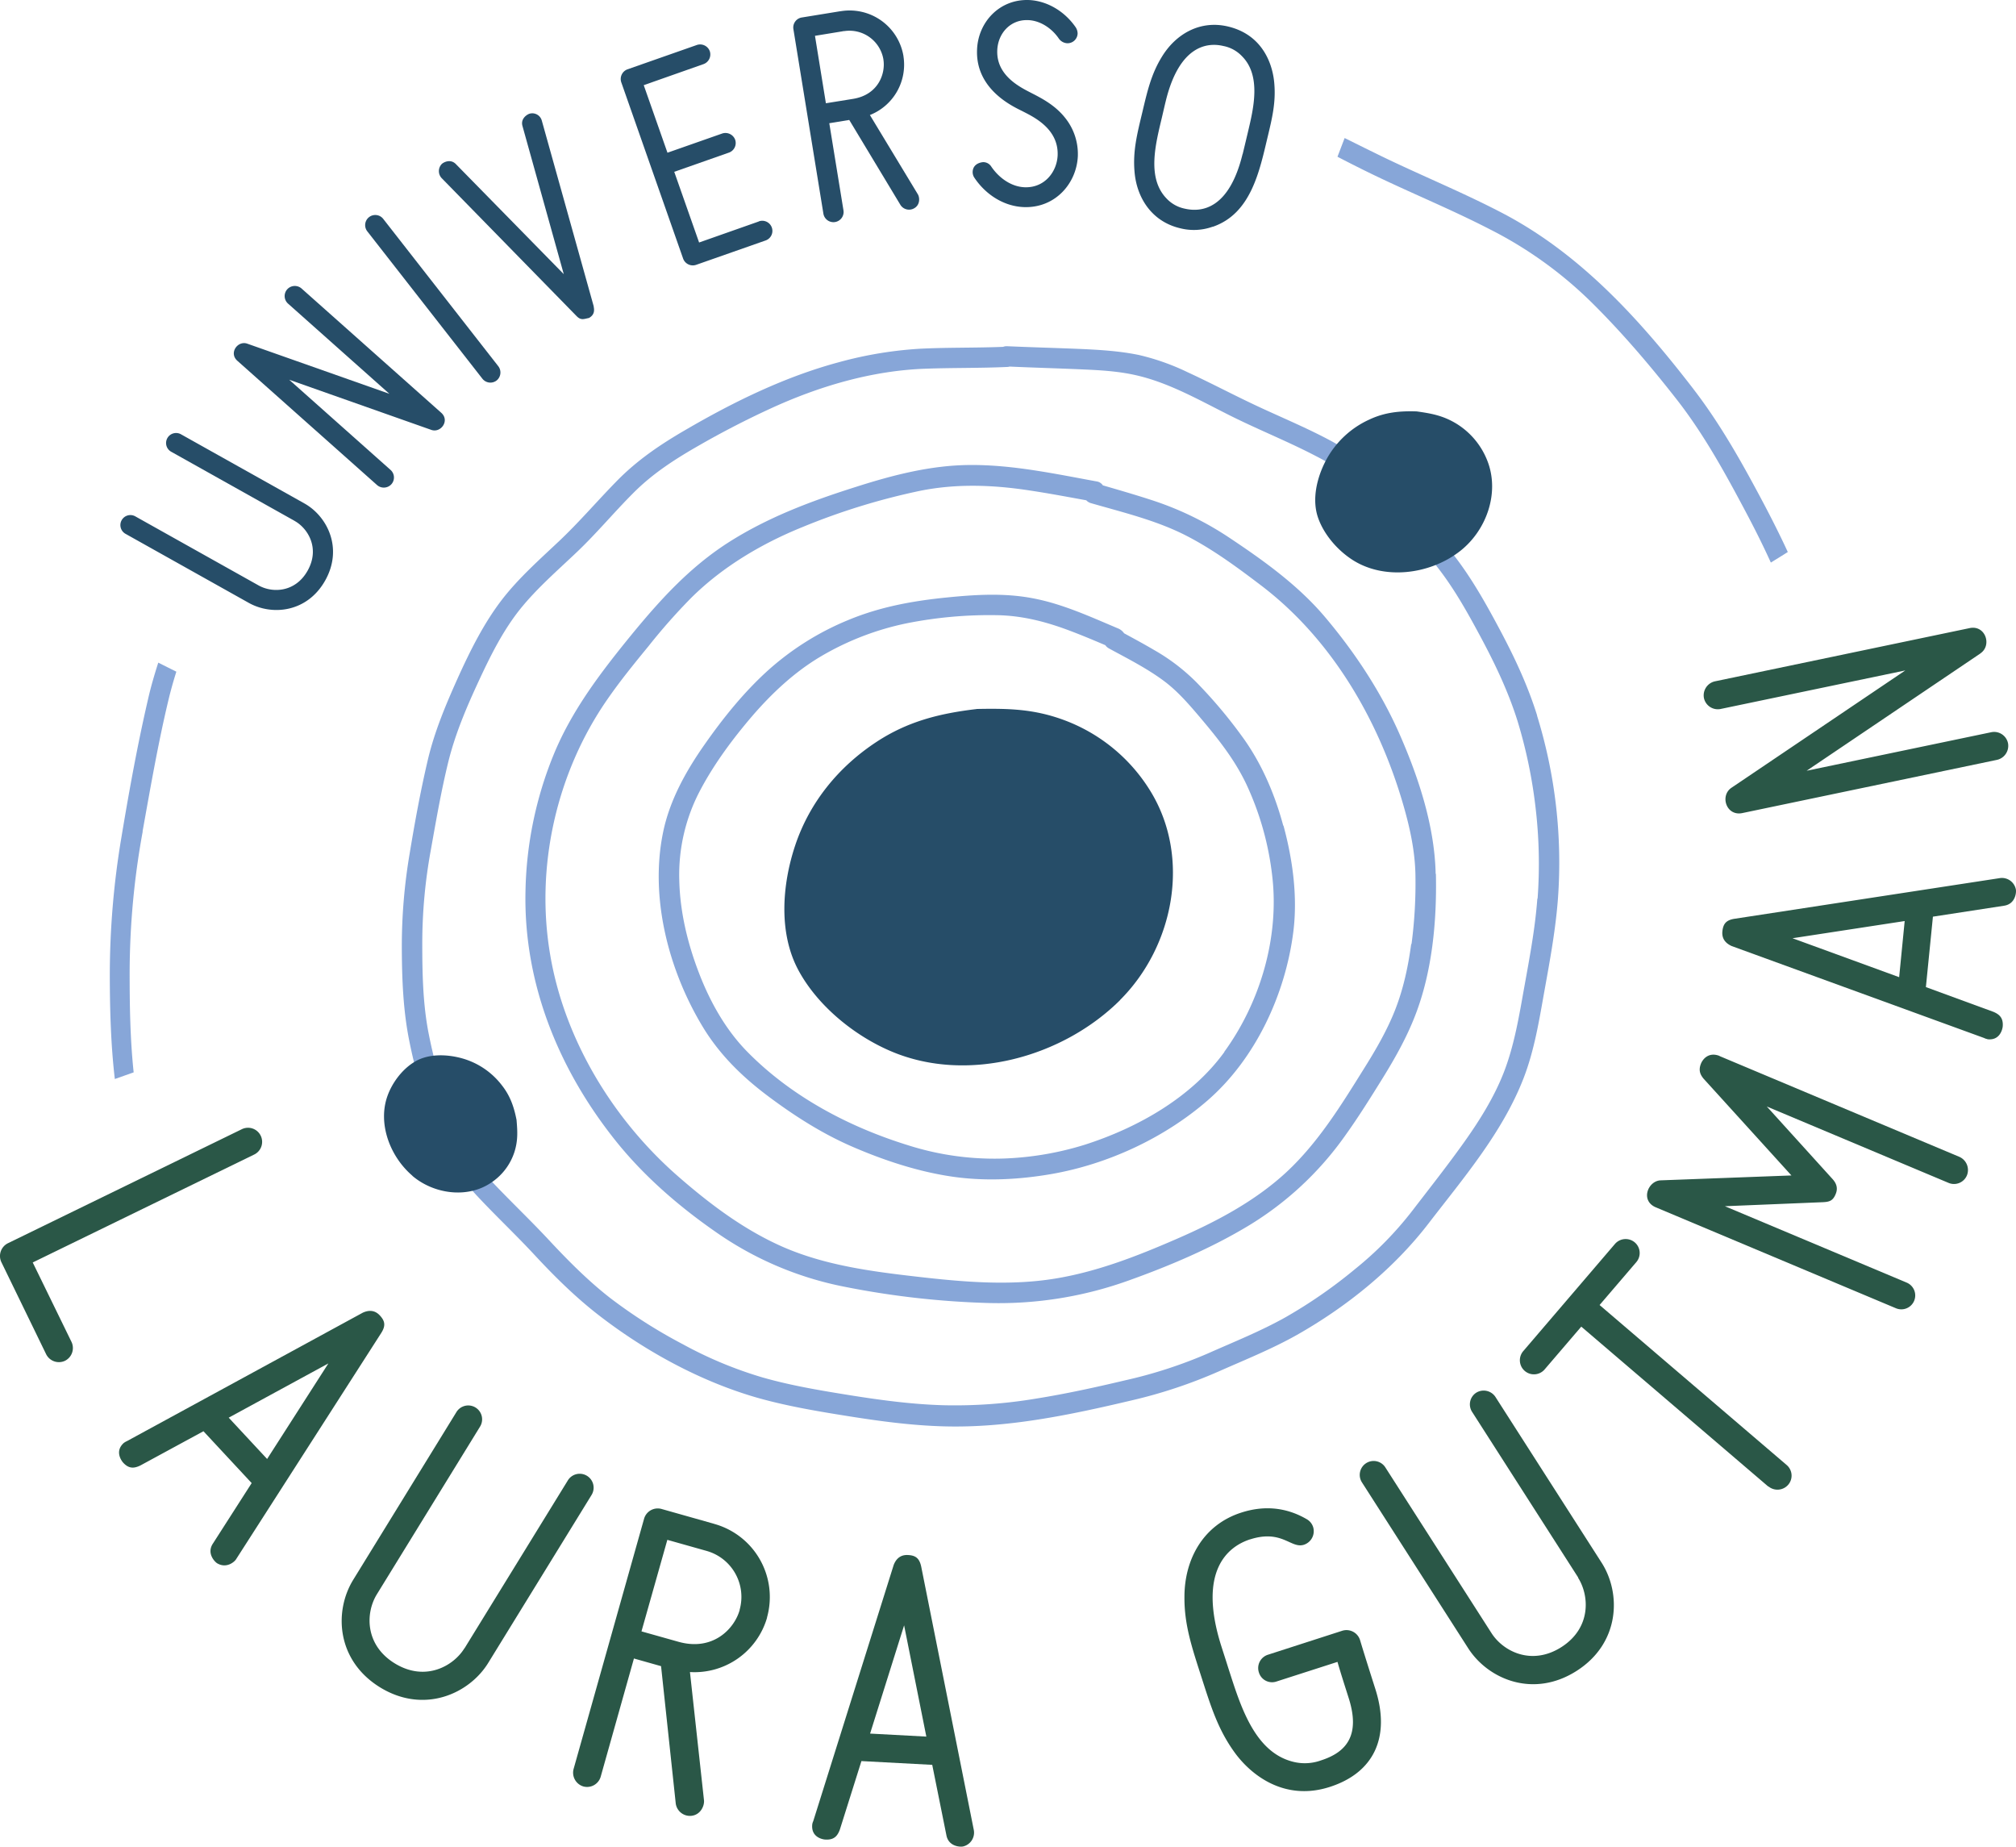 <svg xmlns="http://www.w3.org/2000/svg" width="1077.671" height="986.952" viewBox="0 0 1077.671 986.952"><g id="Encabezados" transform="translate(-0.003 -0.007)"><g id="Grupo_181" data-name="Grupo 181" transform="translate(0.003 0.007)"><g id="Grupo_179" data-name="Grupo 179" transform="translate(64.323)"><path id="Trazado_192" data-name="Trazado 192" d="M102.75,81.42l-65.9-36.91a5.349,5.349,0,1,1,5.235-9.328l65.9,36.91c12.214,6.845,20.8,23.891,11.14,41.138S90.6,132.155,78.255,125.243l-65.9-36.91A5.349,5.349,0,1,1,17.588,79l65.9,36.91c7.382,4.161,19.663,3.825,26.24-7.919,6.711-12.013.067-22.616-6.912-26.508Z" transform="translate(-9.588 196.97)" fill="#264d68"></path><path id="Trazado_193" data-name="Trazado 193" d="M124.138,99.682,48.238,72.9,102.4,121.089a5.413,5.413,0,0,1,.47,7.65,5.479,5.479,0,0,1-7.65.47L20.522,62.771c-4.7-4.161.2-11.006,5.369-9.127l75.9,26.777L47.634,32.237a5.413,5.413,0,0,1-.47-7.65,5.479,5.479,0,0,1,7.65-.47l74.693,66.438c4.7,4.161-.2,11.006-5.369,9.127Z" transform="translate(42.038 130.055)" fill="#264d68"></path><path id="Trazado_194" data-name="Trazado 194" d="M91.744,104.615,30.205,25.828a5.4,5.4,0,1,1,8.523-6.644l61.539,78.786a5.5,5.5,0,0,1-.94,7.583,5.434,5.434,0,0,1-7.583-.94Z" transform="translate(101.813 97.808)" fill="#264d68"></path><path id="Trazado_195" data-name="Trazado 195" d="M117.709,112.262c.47,2.282.4,4.5-2.483,6.174-2.751.537-4.228,1.409-6.577-.94L36.507,43.743a5.482,5.482,0,0,1,0-7.583c.872-.872,4.7-3.02,7.65.134l57.58,58.721L79.658,15.826c-1.141-4.027,2.617-6.241,3.825-6.577a5.275,5.275,0,0,1,6.51,3.691l27.783,99.389Z" transform="translate(135.308 51.506)" fill="#264d68"></path><path id="Trazado_196" data-name="Trazado 196" d="M123.217,98.142a5.413,5.413,0,1,1,3.624,10.2L89.73,121.361a5.508,5.508,0,0,1-6.912-3.288L49.732,23.785a5.507,5.507,0,0,1,3.288-6.912L90.132,3.853a5.491,5.491,0,0,1,6.912,3.288,5.491,5.491,0,0,1-3.288,6.912L61.745,25.328l12.684,36.1,29.26-10.268a5.549,5.549,0,0,1,6.912,3.288,5.437,5.437,0,0,1-3.288,6.912L78.053,71.633,91.34,109.416l32.011-11.274Z" transform="translate(218.048 20.193)" fill="#264d68"></path><path id="Trazado_197" data-name="Trazado 197" d="M104.12,56.651l25.7,42.48c1.007,1.745,1.208,5.57-1.946,7.382a5.454,5.454,0,0,1-7.382-1.745L93.114,59.335,82.443,61.08l7.583,46.574A5.439,5.439,0,0,1,79.289,109.4L63.25,10.748a5.418,5.418,0,0,1,4.5-6.174l19.8-3.221a9.324,9.324,0,0,1,1.007-.134A29.163,29.163,0,0,1,122.1,25.244v.134a28.924,28.924,0,0,1-17.985,31.34ZM90.3,11.822a4.383,4.383,0,0,0-.738.134L74.793,14.372,80.632,50.41l14.563-2.349c13.556-2.215,17.381-13.623,16.173-21.005v-.134A18.408,18.408,0,0,0,90.228,11.889Z" transform="translate(296.537 4.775)" fill="#264d68"></path><path id="Trazado_198" data-name="Trazado 198" d="M127.949,23.114a5.85,5.85,0,0,1-4.295-2.349c-4.027-5.973-10.335-9.731-16.308-10h-.268c-9.328-.4-16.106,6.979-16.442,16.173C90.1,40.7,103.388,46.87,109.226,49.89c5.906,3.02,12.617,6.644,17.784,13.221a30.793,30.793,0,0,1,6.711,19.864v.268c-.6,14.9-12.214,28.052-28.857,27.448-10.8-.4-20.535-6.778-26.508-15.771a5.311,5.311,0,0,1-.872-3.087c.2-4.966,5.637-5.167,5.637-5.167a5.065,5.065,0,0,1,4.295,2.349c4.027,5.973,10.6,10.8,17.851,11.073,10.67.4,17.314-8.254,17.65-17.18v-.134c.4-14.16-13.153-20.4-18.589-23.22-4.3-2.215-25.367-11.207-24.495-32.951C80.369,11.705,91.979-.576,107.615.028h.134c10.2.537,19.395,6.577,24.9,14.7a6.285,6.285,0,0,1,.94,3.221,5.383,5.383,0,0,1-5.637,5.167Z" transform="translate(378.136 -0.007)" fill="#264d68"></path><path id="Trazado_199" data-name="Trazado 199" d="M132.34,109.857a29.72,29.72,0,0,1-17.516.805C99.859,107.105,91.6,94.489,90.531,80.127c-.872-10.872,1.409-19.8,4.161-31.273,2.684-11.341,4.765-20.468,10.4-29.662,7.382-12.214,20.4-19.931,35.5-16.308,18.254,4.362,23.891,19.8,24.7,30.669.805,9.8-1.074,17.918-3.49,27.985-4.362,18.187-8.791,41.339-29.461,48.386ZM148.379,71c1.141-4.7,2.013-8.389,2.886-12.08,2.886-12.214,7.114-29.729-3.221-40.131a18.591,18.591,0,0,0-10-5.5c-8.993-2.147-23.488.134-30.669,28.924-.805,3.288-1.476,6.241-2.147,9.127-3.423,14.361-8.187,32.414,2.416,43.42a18.392,18.392,0,0,0,9.664,5.436c9.127,2.147,23.824.268,31-29.125Z" transform="translate(451.592 11.297)" fill="#264d68"></path></g><g id="Grupo_180" data-name="Grupo 180" transform="translate(0 335.504)"><path id="Trazado_200" data-name="Trazado 200" d="M34.745,214.325a7.618,7.618,0,0,1-10.066-3.49L.721,161.577a7.635,7.635,0,0,1,3.49-10.066L129.235,90.575a7.534,7.534,0,1,1,6.577,13.556L17.5,161.778l20.737,42.48A7.618,7.618,0,0,1,34.745,214.325Z" transform="translate(-0.003 177.455)" fill="#2a5747"></path><path id="Trazado_201" data-name="Trazado 201" d="M12.06,174.956a8.52,8.52,0,0,1,1.611-.94l126.1-68.653c2.349-1.074,5.973-1.946,9.127,1.476,2.617,2.819,3.288,5.3.805,9.261L72.19,236.9c-.805,1.544-5.235,5.436-10.335,2.349-1.409-.94-5.57-5.369-2.215-10.469l20.737-32.347-25.77-27.716L20.851,187.035c-3.087,1.476-5.973,1.946-9.127-1.476-.805-.872-4.832-6.107.4-10.67Zm109.321-42.48L68.1,161.467l20.535,22.079Z" transform="translate(54.157 260.714)" fill="#2a5747"></path><path id="Trazado_202" data-name="Trazado 202" d="M92.92,241.642l55.1-89.524A7.441,7.441,0,1,1,160.7,159.9l-55.1,89.524C95.4,266.07,71.177,276.941,47.756,262.58c-23.421-14.428-24.7-40.735-14.361-57.513l55.1-89.524a7.414,7.414,0,1,1,12.617,7.785l-55.1,89.524c-6.174,10.066-6.375,27.112,9.6,36.91,16.308,10,31.407,1.409,37.246-8.12Z" transform="translate(155.431 303.751)" fill="#2a5747"></path><path id="Trazado_203" data-name="Trazado 203" d="M108.118,207.545l7.516,68.653c.268,2.819-1.745,7.718-6.778,8.254a7.66,7.66,0,0,1-8.322-6.577l-7.852-73.418-14.5-4.094L60.4,263.581a7.581,7.581,0,0,1-9.261,5.167,7.677,7.677,0,0,1-5.235-9.261L83.623,125.6a7.579,7.579,0,0,1,9.261-5.167l26.844,7.583s1.007.268,1.342.4a40.549,40.549,0,0,1,28.253,50v.2a40.386,40.386,0,0,1-41.205,28.991Zm8.926-64.693s-.805-.2-1.007-.268l-20-5.637L82.214,185.869l19.8,5.57c18.455,5.167,29.864-6.979,32.682-16.979v-.2a25.507,25.507,0,0,0-17.717-31.407Z" transform="translate(260.694 350.532)" fill="#2a5747"></path><path id="Trazado_204" data-name="Trazado 204" d="M64.734,267.947a5.917,5.917,0,0,1,.537-1.812l43.017-136.97c.94-2.416,2.953-5.57,7.65-5.3,3.892.2,6.04,1.544,7.046,6.107l28.119,140.8a7.589,7.589,0,0,1-5.771,8.859c-1.611.336-7.718,0-8.858-5.973L128.89,236,91.04,233.99,79.5,270.632c-1.208,3.221-2.953,5.57-7.65,5.3-1.208,0-7.718-1.007-7.114-7.919Zm49.124-106.5L95.671,219.293l30.065,1.611-11.878-59.459Z" transform="translate(369.443 371.734)" fill="#2a5747"></path><path id="Trazado_205" data-name="Trazado 205" d="M129.451,136.721c-12.214,3.959-27.85,17.113-15.569,56.506,1.409,4.429,2.751,8.523,3.959,12.415,6.308,19.529,13.69,44.493,34.226,49.862a25.553,25.553,0,0,0,15.368-.671c13.757-4.429,21.072-13.623,14.63-33.555-2.08-6.577-4.027-12.549-5.906-19.059l-32.548,10.469a7.343,7.343,0,0,1-9.462-4.832,7.473,7.473,0,0,1,4.832-9.462l39.729-12.818a7.608,7.608,0,0,1,9.462,4.832c2.819,9.328,5.369,17.314,8.187,26.172,8.389,26.106-.94,44.963-24.361,52.48-24.428,7.852-42.346-6.644-50.936-18.589-8.858-12.281-12.617-24.562-17.65-40.2-4.966-15.5-9.194-27.783-9.06-42.816,0-19.864,9.865-38.454,30.4-45.03,11.409-3.691,23.354-3.221,34.9,3.49a7.425,7.425,0,0,1,3.49,4.228,7.623,7.623,0,0,1-4.9,9.462c-6.979,2.282-11.677-8.389-28.924-2.819Z" transform="translate(538.803 350.489)" fill="#2a5747"></path><path id="Trazado_206" data-name="Trazado 206" d="M225.09,210.725l-56.707-88.517a7.415,7.415,0,0,1,2.08-10.268,7.537,7.537,0,0,1,10.4,2.282l56.707,88.517c10.536,16.442,9.865,42.95-13.288,57.781s-47.379,4.563-58.05-12.08l-56.707-88.517a7.428,7.428,0,1,1,12.482-8.053l56.707,88.517c6.375,9.932,21.609,17.515,37.38,7.449,16.106-10.335,14.9-27.649,8.858-37.111Z" transform="translate(618.587 296.953)" fill="#2a5747"></path><path id="Trazado_207" data-name="Trazado 207" d="M253.9,230.987l-99.993-85.5-19.6,22.884a7.519,7.519,0,1,1-11.409-9.8l48.99-57.244a7.549,7.549,0,0,1,10.6-.872,7.464,7.464,0,0,1,.805,10.6l-19.6,22.884,99.993,85.5a7.464,7.464,0,0,1,.805,10.6,7.6,7.6,0,0,1-10.6.805Z" transform="translate(691.377 228.036)" fill="#2a5747"></path><path id="Trazado_208" data-name="Trazado 208" d="M169.931,84.733l128.246,53.889a7.689,7.689,0,0,1,4.027,9.865,7.481,7.481,0,0,1-9.865,4.027l-97.107-40.8L230.195,150.3c1.678,1.812,3.423,4.5,1.812,8.254-1.476,3.557-3.288,4.161-7.114,4.3L172.816,165l97.107,40.8a7.429,7.429,0,1,1-5.771,13.69L135.906,165.6c-8.456-3.557-4.228-14.16,2.55-14.428l69.928-2.617L161.341,96.746c-1.611-2.013-2.819-4.3-1.275-8.053,1.007-2.416,4.161-6.241,9.865-4.027Z" transform="translate(749.244 144.173)" fill="#2a5747"></path><path id="Trazado_209" data-name="Trazado 209" d="M278.908,156.07a6.329,6.329,0,0,1-1.812-.6l-134.89-49.124c-2.349-1.074-5.436-3.221-4.966-7.852.4-3.825,1.812-5.973,6.375-6.711L285.552,70.036a7.586,7.586,0,0,1,8.59,6.174c.268,1.678-.336,7.718-6.375,8.59l-37.984,5.839-3.758,37.648,36.1,13.221c3.154,1.342,5.369,3.221,4.966,7.852-.134,1.208-1.342,7.65-8.254,6.778ZM174.755,102.181l56.976,20.8,2.953-30-60,9.194Z" transform="translate(783.478 63.776)" fill="#2a5747"></path><path id="Trazado_210" data-name="Trazado 210" d="M283.629,63.754l-92.879,62.68,98.718-20.6a7.582,7.582,0,0,1,8.926,5.839,7.688,7.688,0,0,1-5.838,8.926L156.389,149.05c-8.59,1.812-12.147-9.328-5.771-13.556L243.5,72.814l-98.718,20.6a7.582,7.582,0,0,1-8.926-5.839,7.688,7.688,0,0,1,5.838-8.926L277.857,50.2c8.523-1.812,12.147,9.328,5.7,13.556Z" transform="translate(774.999 -50.001)" fill="#2a5747"></path></g><path id="Trazado_211" data-name="Trazado 211" d="M386.318,170.775c-4.362-16.24-11.073-32.145-20.737-45.9a255.622,255.622,0,0,0-25.7-30.736,105.669,105.669,0,0,0-22.75-17.314c-5.235-3.087-10.6-5.973-15.9-8.858a7.094,7.094,0,0,0-3.288-2.617C283.1,59.1,268.206,52.193,252.3,49.24c-15.167-2.886-30.535-1.946-45.836-.4-18.119,1.812-35.5,4.966-52.412,11.945A148.758,148.758,0,0,0,110.5,88.163c-12.751,11.61-23.69,25.233-33.555,39.326-9.932,14.16-18.656,29.8-22.146,46.909-7.181,34.9,2.953,73.619,21.072,103.684,9.06,15.032,21.139,26.844,35.1,37.313,14.428,10.8,29.528,20.4,46.1,27.448,16.777,7.181,34.9,13.086,53.016,15.636,17.247,2.416,35.1,1.476,52.211-1.476,30.2-5.235,60.466-19.26,83.618-39.393,25.7-22.347,41.675-56.909,45.836-90.463,2.282-18.791-.4-38.185-5.3-56.372Zm-31.474,121c-17.717,24.361-46.305,40.467-74.558,49.527a165.222,165.222,0,0,1-43.151,7.382,152.121,152.121,0,0,1-51.473-7.114c-31.608-9.8-62.21-25.971-85.7-49.8-11.476-11.61-19.8-26.374-25.7-41.541-6.241-16.039-10.4-33.018-10.8-50.265A96.49,96.49,0,0,1,74.73,151.716c7.583-14.294,17.448-27.515,27.917-39.729,10.469-12.08,22.213-23.086,35.971-31.34a149.448,149.448,0,0,1,46.976-18.12,226.6,226.6,0,0,1,47.58-4.228c13.556.2,26.307,3.49,38.923,8.254,6.442,2.416,12.818,5.1,19.126,7.785a5.506,5.506,0,0,0,1.946,1.745c9.865,5.369,20.133,10.536,29.193,17.247,7.181,5.3,13.086,12.08,18.791,18.791,9.731,11.476,18.925,22.817,25.434,36.507a157.576,157.576,0,0,1,13.824,48.923c3.892,32.749-6.308,67.579-25.636,94.154Z" transform="translate(299.652 270.49)" fill="#87a6d8"></path><path id="Trazado_212" data-name="Trazado 212" d="M528.434,255.553c-.537-25.569-9.194-51.741-19.395-74.894-9.932-22.482-23.891-43.621-39.8-62.412-14.227-16.844-32.749-30.132-51-42.279a168.328,168.328,0,0,0-40.064-19.663c-9.127-3.02-18.388-5.7-27.649-8.389a4.738,4.738,0,0,0-3.221-2.08c-22.414-4.094-45.165-8.993-67.982-8.791-20.871.134-41.205,5.436-60.935,11.744C194.431,56.373,171.145,65.1,149.938,78.72c-20.6,13.288-36.44,30.8-51.875,49.661-15.9,19.529-31.139,39.46-40.87,62.881a202.319,202.319,0,0,0-15.3,73.887c-1.007,49.594,18.187,95.966,49.124,134.218,15.033,18.522,33.555,34.427,53.151,47.983a180.282,180.282,0,0,0,67.78,28.79,458.594,458.594,0,0,0,77.713,8.791,205.076,205.076,0,0,0,74.961-12.147c21.743-7.785,43.554-17.046,63.351-28.924a172.38,172.38,0,0,0,52.077-48.386c7.181-10,13.69-20.468,20.2-30.937,6.51-10.536,12.616-21.408,17.113-32.951,9.261-23.622,11.744-50.8,11.207-75.968Zm-13.086,37.581c-1.611,12.08-4.228,24.159-8.724,35.5-4.429,11.14-10.536,21.542-16.912,31.676-12.013,19.26-24.159,38.923-40.937,54.56-16.979,15.771-38.118,26.844-59.19,35.971-20.535,8.926-41.473,17.113-63.62,20.871-24.9,4.228-50.466,1.946-75.431-.94-23.958-2.752-48.453-6.04-70.733-15.7-20.938-9.127-39.46-23.086-56.573-38.051-34.36-30.065-60.264-72.411-68.049-117.71-8.187-47.245,3.154-97.577,30.4-136.9,6.912-10,14.563-19.395,22.28-28.79a320.44,320.44,0,0,1,22.415-25.367C147.052,91.538,168.125,79.056,190,70.2A358.043,358.043,0,0,1,253.018,50.8c19.193-3.825,38.319-3.154,57.58-.268,10.4,1.544,20.737,3.49,31.072,5.369a5.321,5.321,0,0,0,2.55,1.544c16.979,4.9,34.7,9.127,50.533,17.18,14.361,7.315,27.448,16.979,40.266,26.709,37.85,28.723,63.016,72.075,76.1,117.307,3.557,12.281,6.308,24.83,6.51,37.648A248.392,248.392,0,0,1,515.549,293Z" transform="translate(239.007 211.482)" fill="#87a6d8"></path><path id="Trazado_213" data-name="Trazado 213" d="M638.881,224.881c-4.832-15.5-11.677-30.266-19.26-44.561-7.449-14.026-15.167-27.985-24.9-40.6-18.925-24.562-39.93-47.849-67.646-62.412-13.623-7.181-27.918-12.952-41.742-19.6-11.073-5.3-21.945-11.006-33.152-16.173a124.625,124.625,0,0,0-26.106-9.261c-9.731-2.013-19.663-2.684-29.6-3.154-13.623-.6-27.314-.94-40.937-1.544a5.023,5.023,0,0,0-2.08.336c-14.764.6-29.6.268-44.426,1.007A210.559,210.559,0,0,0,265.753,36.1c-28.79,7.718-56.1,21.072-81.806,36.038-13.556,7.852-26.038,16.24-37.044,27.515-10.4,10.6-20.066,21.945-30.87,32.145-10.6,10-21.542,19.663-30.468,31.206-9.6,12.482-16.777,26.844-23.287,41.138-6.644,14.764-12.952,29.6-16.576,45.433-3.758,16.106-6.778,32.615-9.462,48.923a296.32,296.32,0,0,0-4.228,50.533c.067,16.509.671,33.085,3.892,49.325A280.038,280.038,0,0,0,49.192,444.4a112.275,112.275,0,0,0,22.884,37.111c10.133,10.872,20.938,21.005,31.072,31.944,10.67,11.476,21.811,22.482,34.226,32.078,24.83,19.193,54.157,35.232,84.356,43.957,16.039,4.563,32.481,7.315,48.923,9.932,16.844,2.684,33.823,4.966,50.869,5.436,34.024,1.007,67.78-6.107,100.731-13.892a263.167,263.167,0,0,0,46.238-15.368c14.093-6.241,28.521-12.013,42.01-19.6,26.642-15.1,51.54-35.165,70.263-59.459,18.723-24.361,39.527-48.587,50.8-77.511,5.839-14.965,8.389-30.937,11.207-46.708,2.953-16.375,5.973-32.682,7.248-49.325a265.583,265.583,0,0,0-11.14-97.912Zm.134,97.912c-1.208,16.24-4.228,32.078-7.113,48.05-2.684,14.965-5.167,30.065-10.6,44.292-5.436,14.16-13.825,27.314-22.616,39.527-8.523,11.878-17.65,23.421-26.508,34.964a186.452,186.452,0,0,1-30.8,31.34A260.063,260.063,0,0,1,504.327,546.6c-13.288,7.449-27.448,13.086-41.339,19.26a247.078,247.078,0,0,1-44.426,14.429c-15.838,3.758-31.81,7.248-47.849,9.8a261.914,261.914,0,0,1-49.124,3.49c-16.71-.47-33.286-2.684-49.728-5.3-15.838-2.55-31.743-5.167-47.178-9.6a216.031,216.031,0,0,1-42.48-17.717,273.8,273.8,0,0,1-38.722-24.629c-11.811-9.194-22.415-19.864-32.615-30.8-9.8-10.536-20.2-20.4-30.065-30.8a102.529,102.529,0,0,1-22.28-36.44A286.528,286.528,0,0,1,46.1,393.594c-2.886-15.569-3.154-31.541-3.154-47.312a277.168,277.168,0,0,1,4.563-49.392c2.751-15.435,5.436-31,9.127-46.238,3.691-15.368,9.865-29.864,16.509-44.158C79.391,193,86.236,179.247,95.632,167.637c9.06-11.14,20-20.535,30.333-30.4,10.4-9.932,19.6-21.005,29.729-31.139,10.67-10.737,22.817-18.455,35.9-25.9q18.119-10.368,37.111-19.126c26.038-12.013,54.426-20.468,83.215-21.475,14.563-.537,29.193-.268,43.755-.94a3.8,3.8,0,0,0,1.208-.2c13.221.6,26.374.94,39.595,1.544,9.06.4,18.187.94,27.112,2.886,19.931,4.295,37.984,15.5,56.238,24.226,13.422,6.442,27.179,12.08,40.333,18.925a143.312,143.312,0,0,1,35.5,25.5,356.908,356.908,0,0,1,30.065,34.293c9.328,11.945,16.643,25.3,23.757,38.588,7.449,14.026,14.16,28.253,18.925,43.42a260.764,260.764,0,0,1,9.731,46.976,255.461,255.461,0,0,1,1.007,48.05Z" transform="translate(182.784 157.462)" fill="#87a6d8"></path><path id="Trazado_214" data-name="Trazado 214" d="M241.983,212.1c-30.6,30.468-81.2,44.628-121.87,27.649-19.8-8.254-39.662-24.294-50-43.353-10.872-20-8.858-45.836-1.879-66.841,7.718-23.153,23.22-42.077,43.42-55.365,16.71-11.006,33.689-15.234,53.352-17.583a.605.605,0,0,0,.336-.067c17.381-.336,31,0,47.446,6.241a91.433,91.433,0,0,1,45.366,37.648c21.811,35.5,12.549,82.947-16.24,111.67Z" transform="translate(356.812 322.375)" fill="#264d68"></path><path id="Trazado_215" data-name="Trazado 215" d="M181.086,108.31c-15.838,11.677-39.326,14.563-56.036,4.094-8.12-5.1-15.7-13.69-18.858-23.018-3.288-9.8-.47-21.274,4.228-30.266a49.356,49.356,0,0,1,23.421-22.012c8.187-3.825,16.106-4.563,24.965-4.295h.134c7.718,1.074,13.69,2.147,20.535,6.107a40.554,40.554,0,0,1,17.247,20.133c6.979,17.516-.671,38.319-15.637,49.258Z" transform="translate(598.3 187.059)" fill="#264d68"></path><path id="Trazado_216" data-name="Trazado 216" d="M45.743,148.393c-12.08-10.335-18.589-27.985-13.288-42.681,2.55-7.114,7.986-14.428,14.831-18.388,7.114-4.161,16.777-3.892,24.7-1.745a40.563,40.563,0,0,1,21.609,14.5c4.5,5.7,6.51,11.677,7.852,18.589v.134c.537,6.174.738,10.939-1.141,16.911a31.2,31.2,0,0,1-12.818,16.643c-12.617,8.322-30.4,5.771-41.742-3.892Z" transform="translate(174.691 479.972)" fill="#264d68"></path><path id="Trazado_217" data-name="Trazado 217" d="M26.27,142.975C30.5,119.487,34.592,95.73,40.162,72.51c1.208-5.033,2.617-10,4.161-14.9L34.659,52.78C32.646,59.088,30.767,65.4,29.29,71.906c-5.637,24.226-10.133,49.057-14.227,73.619A444.34,444.34,0,0,0,8.755,221.56c.067,17.918.6,35.971,2.684,53.754l10.066-3.557c-1.879-17.717-2.147-35.7-2.147-53.486a422.336,422.336,0,0,1,6.979-75.229Z" transform="translate(49.945 301.377)" fill="#87a6d8"></path><path id="Trazado_218" data-name="Trazado 218" d="M296.929,145.286c-28.454-36.91-60.063-72.008-101.8-93.953C174.656,40.6,153.181,31.8,132.31,21.8c-7.382-3.557-14.63-7.181-21.945-10.8L106.54,21c6.711,3.49,13.489,6.912,20.2,10.133,20.4,9.8,41.406,18.388,61.539,28.79a216.659,216.659,0,0,1,54.09,38.923c16.375,16.173,31.608,34.092,45.769,52.211,14.16,18.187,25.367,38.521,36.172,58.855,4.9,9.194,9.6,18.522,13.892,27.985,3.02-1.879,6.107-3.758,9.06-5.637-4.027-8.724-8.389-17.381-12.885-25.9-11.207-21.139-22.884-42.145-37.514-61.137Z" transform="translate(608.422 62.774)" fill="#87a6d8"></path></g></g></svg>